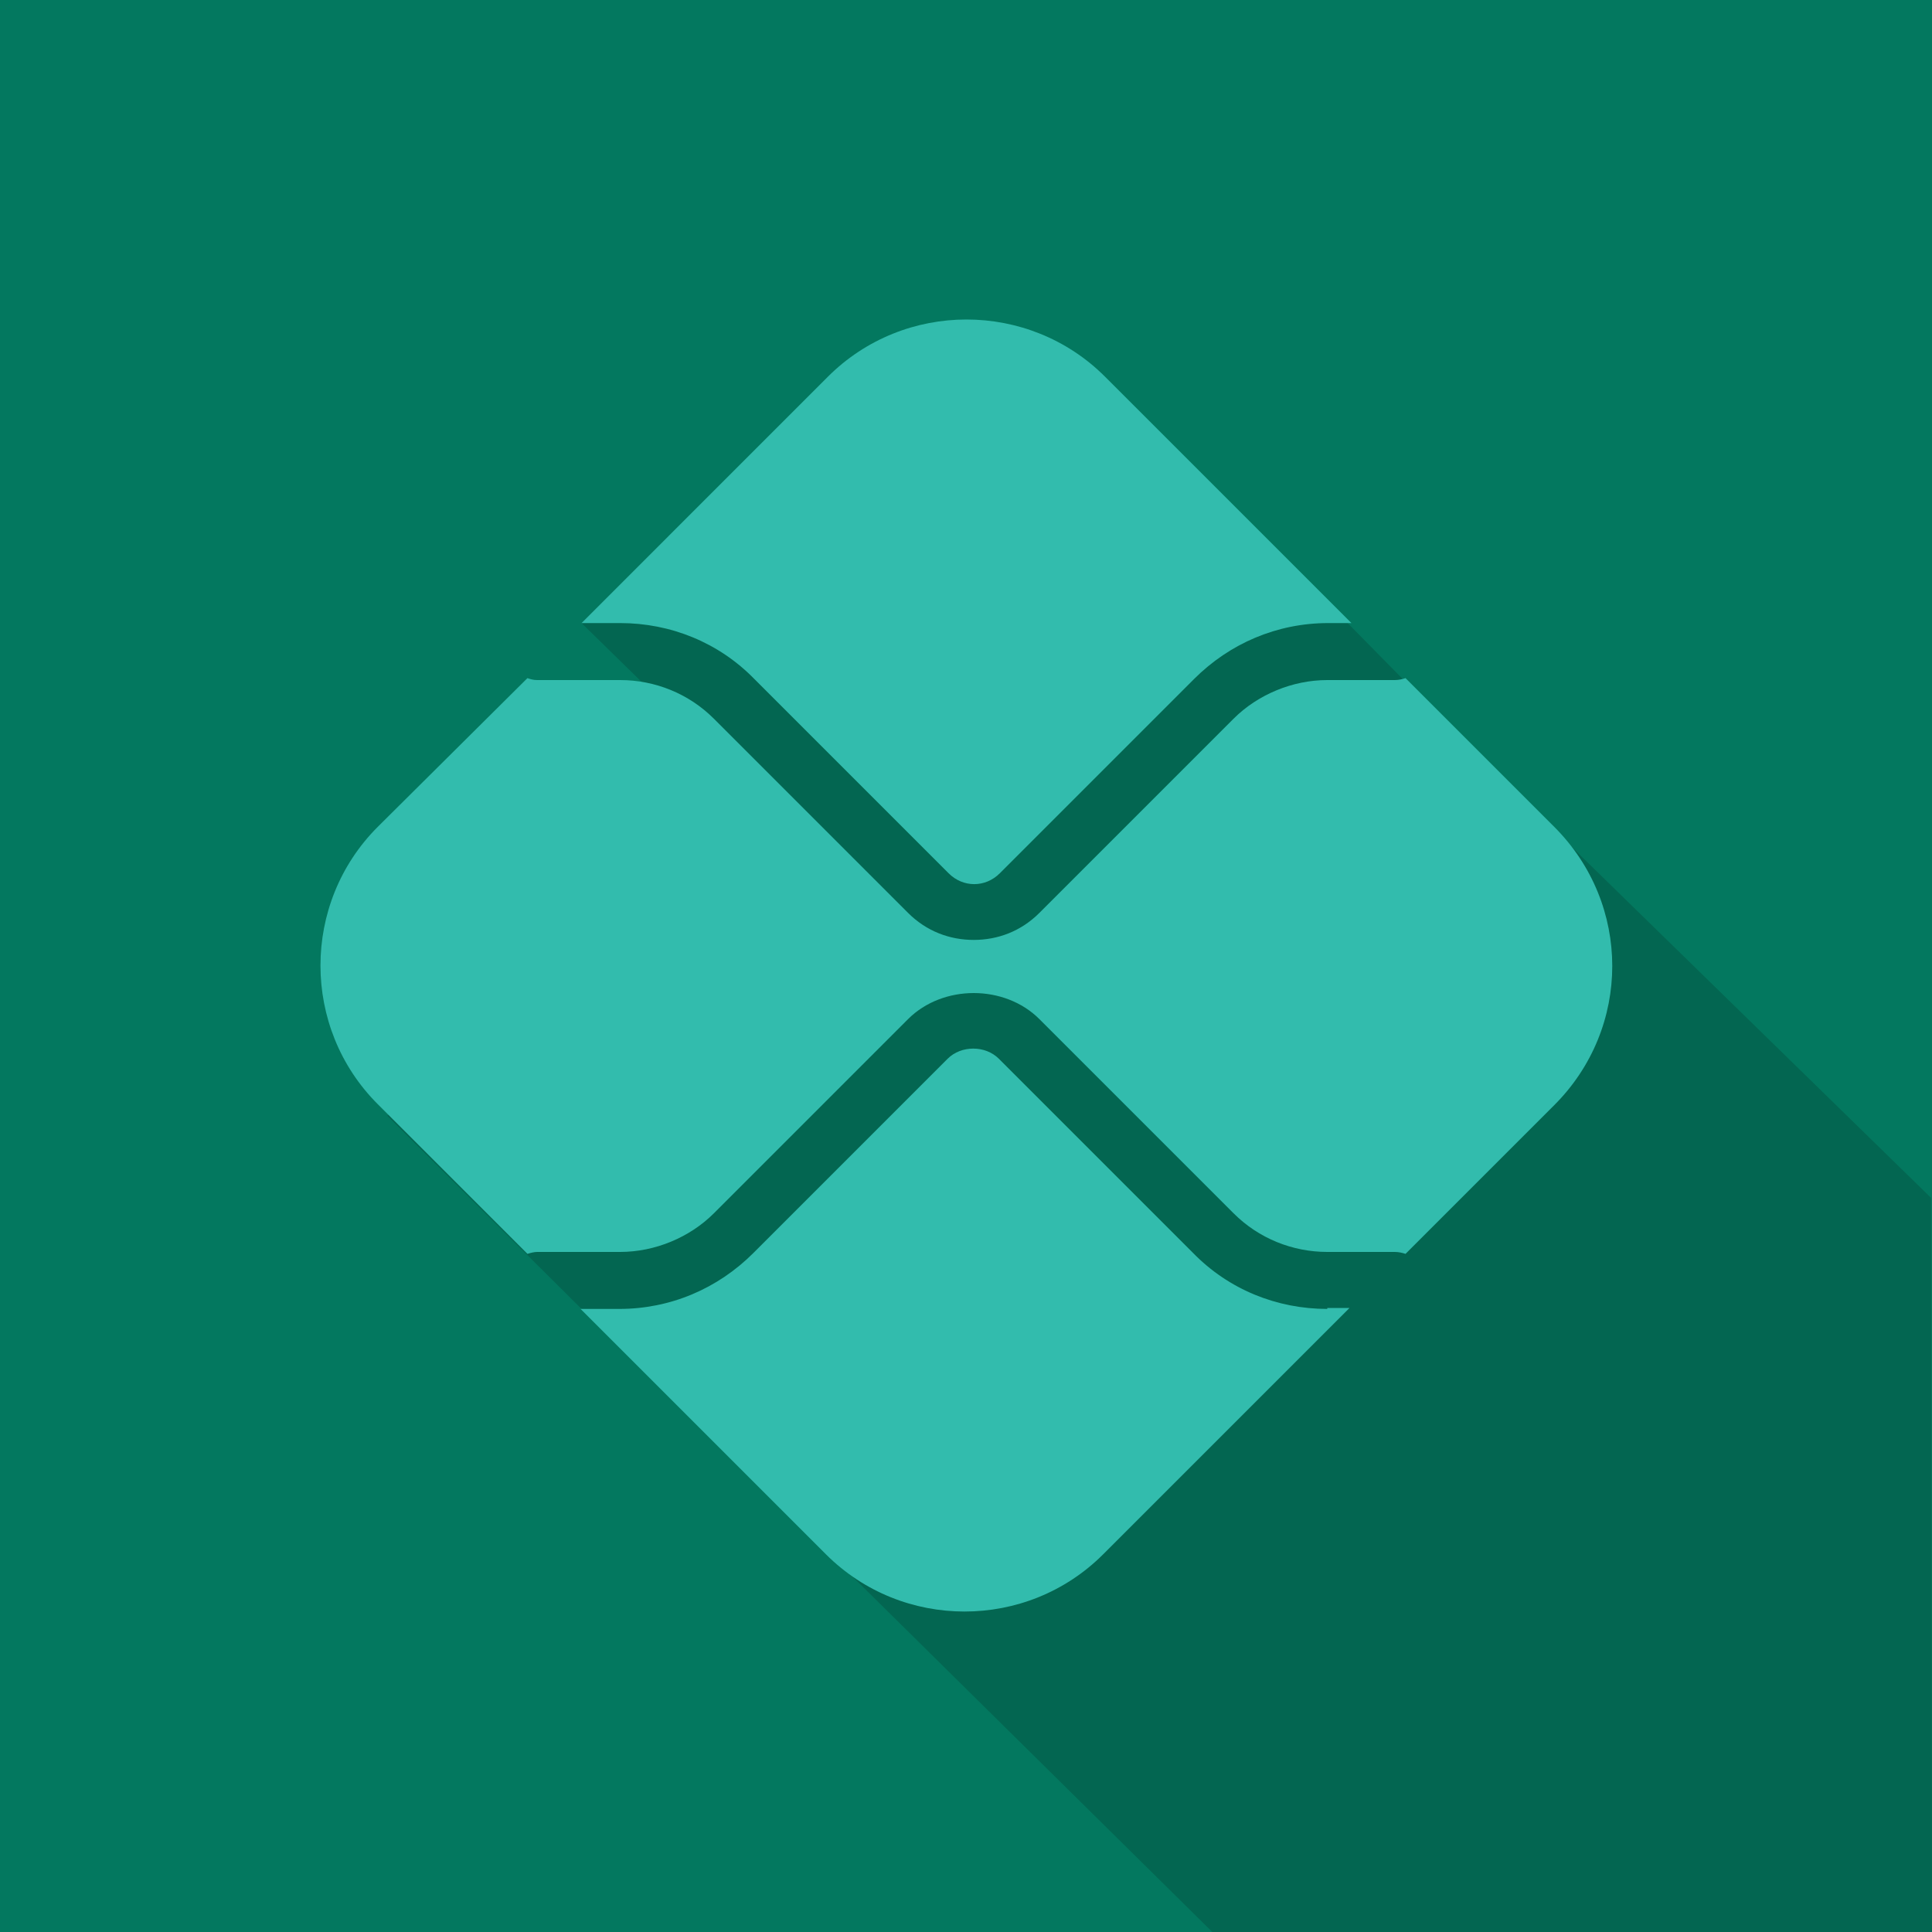 <?xml version="1.0" encoding="utf-8"?>
<svg xmlns="http://www.w3.org/2000/svg" xmlns:xlink="http://www.w3.org/1999/xlink" version="1.1" id="Lager_1" x="0px" y="0px" width="200px" height="200px" viewBox="0 0 200 200" style="enable-background:new 0 0 200 200;">
<style type="text/css">
	.st0{fill:#03785F;}
	.st1{opacity:0.15;enable-background:new    ;}
	.st2{fill:#32BCAD;}
</style>
<g id="Layer_1">
</g>
<g id="Layer_2_1_">
</g>
<g id="Layer_3">
	<rect x="0" y="0" class="st0" width="200" height="200"/>
	<path class="st1" d="M153,78.2l-39.3-39.9L69.1,55.6l-8.9,8.9l19,18.6l-39.1,32.4l20.5,20.4l64.9,64.1c0,0,59.3,0,74.5,0l-0.1-76   L153,78.2z"/>
</g>
<g id="Layer_4">
</g>
<path id="path2376" class="st2" d="M137.4,135.5c-5.2,0-10.2-2-13.9-5.8l-20.1-20.1c-1.4-1.4-3.9-1.4-5.3,0l-20.1,20.1  c-3.7,3.7-8.6,5.8-13.9,5.8h-4l25.4,25.4c7.9,7.9,20.8,7.9,28.7,0l25.5-25.5H137.4z"/>
<path id="path2380" class="st2" d="M64.2,64.5c5.2,0,10.2,2,13.9,5.8l20.1,20.1c1.5,1.5,3.8,1.5,5.3,0l20.1-20.1  c3.7-3.7,8.6-5.8,13.9-5.8h2.4l-25.5-25.5c-7.9-7.9-20.8-7.9-28.7,0L60.2,64.5L64.2,64.5z"/>
<path id="path2384" class="st2" d="M160.9,85.6l-15.4-15.4c-0.3,0.1-0.7,0.2-1.1,0.2h-7c-3.6,0-7.2,1.5-9.7,4l-20.1,20.1  c-1.9,1.9-4.3,2.8-6.8,2.8c-2.5,0-4.9-0.9-6.8-2.8L73.9,74.4c-2.6-2.6-6.1-4-9.7-4h-8.6c-0.4,0-0.7-0.1-1-0.2L39.1,85.6  c-7.9,7.9-7.9,20.8,0,28.7l15.5,15.5c0.3-0.1,0.7-0.2,1-0.2h8.6c3.6,0,7.2-1.5,9.7-4L94,105.5c3.6-3.6,10-3.6,13.6,0l20.1,20.1  c2.6,2.6,6.1,4,9.7,4h7c0.4,0,0.8,0.1,1.1,0.2l15.4-15.4C168.9,106.4,168.9,93.6,160.9,85.6"/>
</svg>